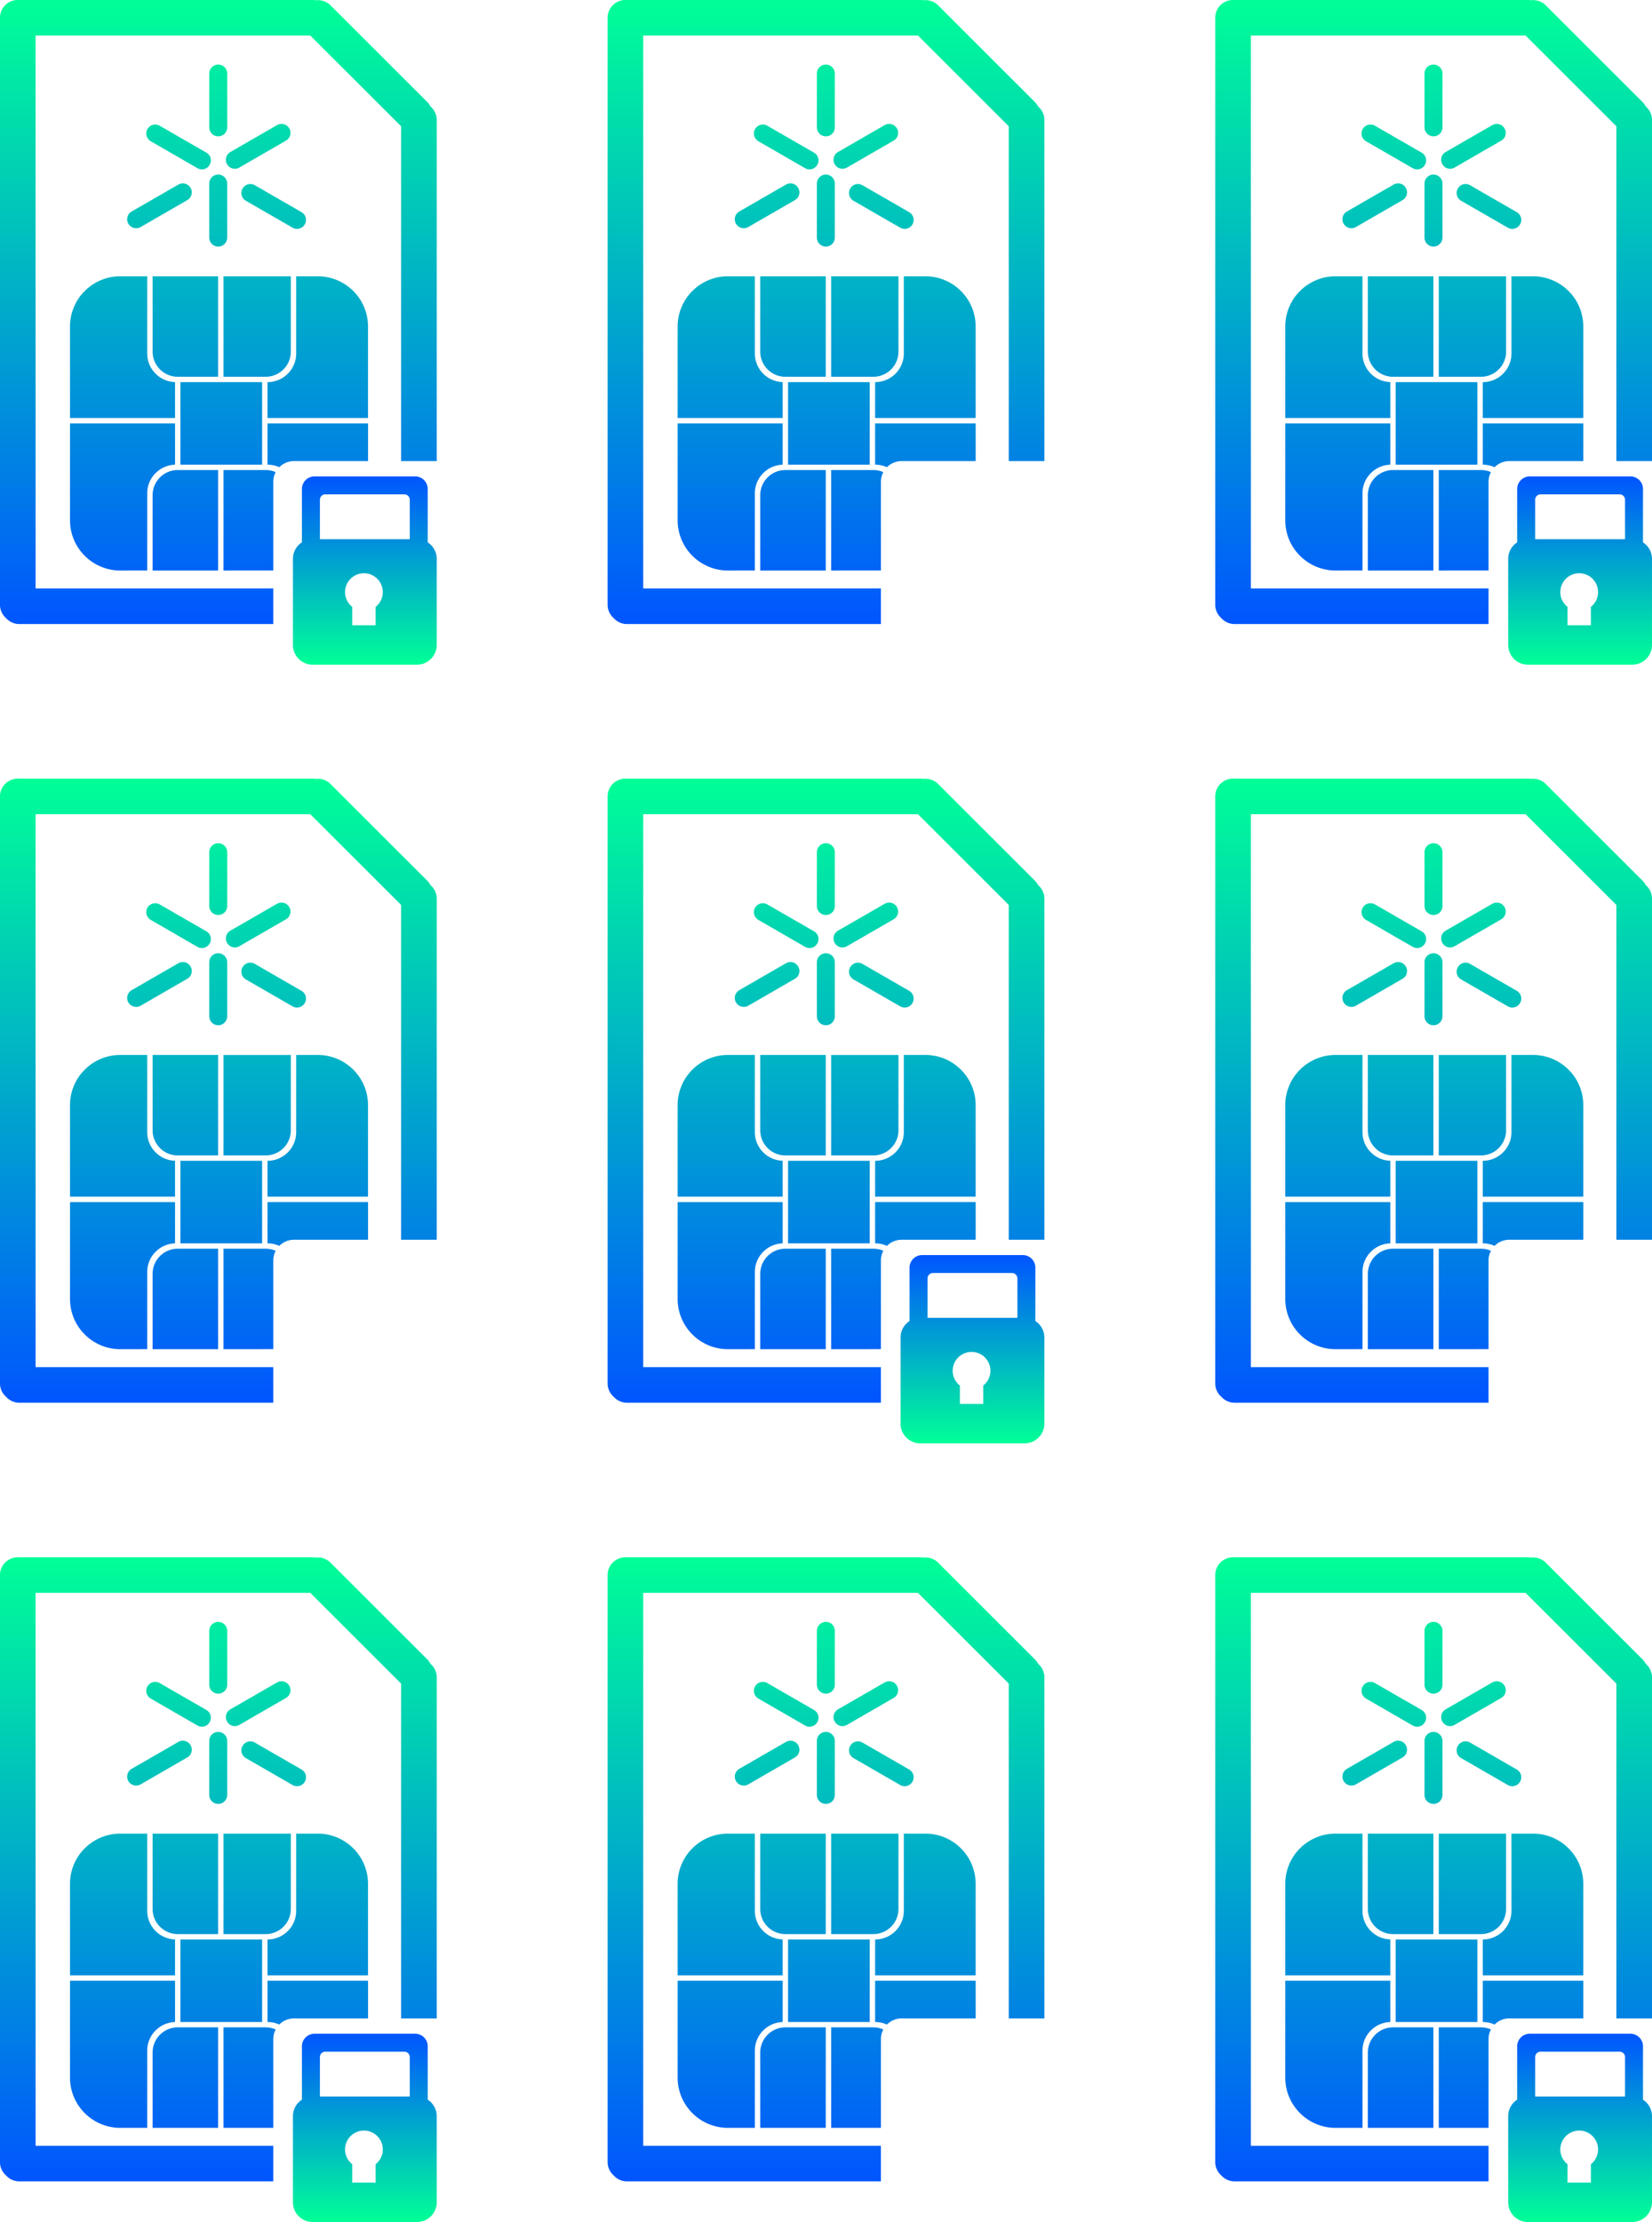 <svg xmlns="http://www.w3.org/2000/svg" xmlns:xlink="http://www.w3.org/1999/xlink" width="333.94" height="449.09" viewBox="0 0 333.94 449.09"><defs><style>.a{fill:url(#a);}.b{fill:url(#b);}</style><linearGradient id="a" x1="0.5" y1="1" x2="0.5" gradientUnits="objectBoundingBox"><stop offset="0" stop-color="#05f"/><stop offset="1" stop-color="#00ff97"/></linearGradient><linearGradient id="b" y1="0" y2="1" xlink:href="#a"/></defs><g transform="translate(0 0.001)"><path class="a" d="M-11505.755,24022.123h-51.327a3.6,3.6,0,0,1-2.7-1.211,3.592,3.592,0,0,1-1.22-2.7v-118.629a3.593,3.593,0,0,1,3.6-3.59h59.562a3.452,3.452,0,0,1,.654.059,2.973,2.973,0,0,1,.441-.031,3.611,3.611,0,0,1,2.553,1.053l19.538,19.518a3.576,3.576,0,0,1,.67.92,3.592,3.592,0,0,1,1.27,2.736v68.938h-7.2v-67.67l-18.358-18.338h-55.531v111.748h48.047v7.193Zm0-10.818h0v-.006l-10.062.006v-20.312h8.528a5.016,5.016,0,0,1,2.021.426,4.158,4.158,0,0,0-.486,1.947Zm-11.152,0h-13.244v-15.232a5.091,5.091,0,0,1,5.082-5.08h8.164v20.313h0Zm-14.332,0h0v-.006l-5.43.006a10.108,10.108,0,0,1-3.96-.8,10.083,10.083,0,0,1-3.236-2.176,10.106,10.106,0,0,1-2.181-3.225,10.074,10.074,0,0,1-.8-3.947v-19.59h21.233v8.346a5.778,5.778,0,0,0-3.924,1.7,5.728,5.728,0,0,0-1.7,4.1Zm26.705-20.879h0a5.729,5.729,0,0,0-2.392-.514v-8.346h20.325v7.623h-14.974a4.146,4.146,0,0,0-2.96,1.236Zm-3.479-.514h-16.513v-16.682h16.513v16.682Zm21.41-9.432h-20.322v-7.25a5.8,5.8,0,0,0,4.1-1.7,5.764,5.764,0,0,0,1.7-4.1v-15.59h4.344a10.122,10.122,0,0,1,3.96.793,10.2,10.2,0,0,1,3.236,2.176,10.007,10.007,0,0,1,2.179,3.227,10.089,10.089,0,0,1,.8,3.951v18.494h0Zm-39.011,0h-21.233v-18.494a10.071,10.071,0,0,1,.8-3.951,10,10,0,0,1,2.181-3.227,10.147,10.147,0,0,1,3.236-2.176,10.111,10.111,0,0,1,3.96-.793h5.432v15.59a5.761,5.761,0,0,0,1.7,4.1,5.761,5.761,0,0,0,3.924,1.688v7.26Zm8.709-8.336h-8.164a5.087,5.087,0,0,1-5.082-5.078v-15.227h13.246Zm9.616,0h-8.528v-20.3h13.61v15.227A5.087,5.087,0,0,1-11507.289,23972.145Zm-9.6-26.309a1.822,1.822,0,0,1-1.812-1.818v-10.928a1.813,1.813,0,0,1,1.813-1.807,1.814,1.814,0,0,1,1.818,1.807v10.928A1.823,1.823,0,0,1-11516.89,23945.836Zm15.926-3.578a1.786,1.786,0,0,1-.9-.244l-9.427-5.434a1.809,1.809,0,0,1-.859-1.115,1.828,1.828,0,0,1,.194-1.367,1.8,1.8,0,0,1,1.562-.914,1.815,1.815,0,0,1,.916.254l9.429,5.439a1.8,1.8,0,0,1,.662,2.471A1.8,1.8,0,0,1-11500.964,23942.258Zm-32.511-.131a1.825,1.825,0,0,1-1.573-.9,1.814,1.814,0,0,1,.659-2.482l9.432-5.437a1.828,1.828,0,0,1,.919-.254,1.8,1.8,0,0,1,1.558.914,1.793,1.793,0,0,1-.664,2.477l-9.427,5.443A1.831,1.831,0,0,1-11533.475,23942.127Zm13.3-11.889a1.855,1.855,0,0,1-.922-.254l-9.424-5.437a1.816,1.816,0,0,1-.667-2.477,1.82,1.82,0,0,1,1.576-.9,1.8,1.8,0,0,1,.9.244l9.424,5.432a1.812,1.812,0,0,1,.862,1.117,1.8,1.8,0,0,1-.2,1.361A1.813,1.813,0,0,1-11520.177,23930.238Zm6.647-.123a1.794,1.794,0,0,1-1.561-.92,1.827,1.827,0,0,1-.192-1.365,1.809,1.809,0,0,1,.857-1.111l9.429-5.437a1.825,1.825,0,0,1,.9-.24,1.808,1.808,0,0,1,1.574.91,1.805,1.805,0,0,1-.665,2.467l-9.427,5.441A1.888,1.888,0,0,1-11513.529,23930.115Zm-3.36-6.564a1.811,1.811,0,0,1-1.812-1.809v-10.879a1.818,1.818,0,0,1,1.813-1.818,1.819,1.819,0,0,1,1.818,1.818v10.879A1.812,1.812,0,0,1-11516.89,23923.551Z" transform="translate(11560.997 -23895.998)"/><path class="b" d="M-20713.928,24031.057H-20735a3.99,3.99,0,0,1-4-3.984v-17.4a3.959,3.959,0,0,1,1.813-3.34v-10.791a2.546,2.546,0,0,1,2.547-2.539h20.344a2.541,2.541,0,0,1,2.543,2.539v10.791a3.981,3.981,0,0,1,1.818,3.34v17.4A3.994,3.994,0,0,1-20713.928,24031.057Zm-10.719-18.484a3.819,3.819,0,0,0-3.818,3.807,3.785,3.785,0,0,0,1.455,2.992v3.713h4.723v-3.713a3.793,3.793,0,0,0,1.451-2.992A3.815,3.815,0,0,0-20724.646,24012.572Zm-7.814-15.943a1.087,1.087,0,0,0-1.086,1.084v7.973h18.164v-7.973a1.089,1.089,0,0,0-1.09-1.084Z" transform="translate(20798.215 -23896.717)"/><g transform="translate(122.829)"><path class="a" d="M-11505.755,24022.123h-51.327a3.6,3.6,0,0,1-2.7-1.211,3.592,3.592,0,0,1-1.22-2.7v-118.629a3.593,3.593,0,0,1,3.6-3.59h59.562a3.452,3.452,0,0,1,.654.059,2.973,2.973,0,0,1,.441-.031,3.611,3.611,0,0,1,2.553,1.053l19.538,19.518a3.576,3.576,0,0,1,.67.92,3.592,3.592,0,0,1,1.27,2.736v68.938h-7.2v-67.67l-18.358-18.338h-55.531v111.748h48.047v7.193Zm0-10.818h0v-.006l-10.062.006v-20.312h8.528a5.016,5.016,0,0,1,2.021.426,4.158,4.158,0,0,0-.486,1.947Zm-11.152,0h-13.244v-15.232a5.091,5.091,0,0,1,5.082-5.08h8.164v20.313h0Zm-14.332,0h0v-.006l-5.43.006a10.108,10.108,0,0,1-3.96-.8,10.083,10.083,0,0,1-3.236-2.176,10.106,10.106,0,0,1-2.181-3.225,10.074,10.074,0,0,1-.8-3.947v-19.59h21.233v8.346a5.778,5.778,0,0,0-3.924,1.7,5.728,5.728,0,0,0-1.7,4.1Zm26.705-20.879h0a5.729,5.729,0,0,0-2.392-.514v-8.346h20.325v7.623h-14.974a4.146,4.146,0,0,0-2.96,1.236Zm-3.479-.514h-16.513v-16.682h16.513v16.682Zm21.41-9.432h-20.322v-7.25a5.8,5.8,0,0,0,4.1-1.7,5.764,5.764,0,0,0,1.7-4.1v-15.59h4.344a10.122,10.122,0,0,1,3.96.793,10.2,10.2,0,0,1,3.236,2.176,10.007,10.007,0,0,1,2.179,3.227,10.089,10.089,0,0,1,.8,3.951v18.494h0Zm-39.011,0h-21.233v-18.494a10.071,10.071,0,0,1,.8-3.951,10,10,0,0,1,2.181-3.227,10.147,10.147,0,0,1,3.236-2.176,10.111,10.111,0,0,1,3.96-.793h5.432v15.59a5.761,5.761,0,0,0,1.7,4.1,5.761,5.761,0,0,0,3.924,1.688v7.26Zm8.709-8.336h-8.164a5.087,5.087,0,0,1-5.082-5.078v-15.227h13.246Zm9.616,0h-8.528v-20.3h13.61v15.227A5.087,5.087,0,0,1-11507.289,23972.145Zm-9.6-26.309a1.822,1.822,0,0,1-1.812-1.818v-10.928a1.813,1.813,0,0,1,1.813-1.807,1.814,1.814,0,0,1,1.818,1.807v10.928A1.823,1.823,0,0,1-11516.89,23945.836Zm15.926-3.578a1.786,1.786,0,0,1-.9-.244l-9.427-5.434a1.809,1.809,0,0,1-.859-1.115,1.828,1.828,0,0,1,.194-1.367,1.8,1.8,0,0,1,1.562-.914,1.815,1.815,0,0,1,.916.254l9.429,5.439a1.8,1.8,0,0,1,.662,2.471A1.8,1.8,0,0,1-11500.964,23942.258Zm-32.511-.131a1.825,1.825,0,0,1-1.573-.9,1.814,1.814,0,0,1,.659-2.482l9.432-5.437a1.828,1.828,0,0,1,.919-.254,1.8,1.8,0,0,1,1.558.914,1.793,1.793,0,0,1-.664,2.477l-9.427,5.443A1.831,1.831,0,0,1-11533.475,23942.127Zm13.3-11.889a1.855,1.855,0,0,1-.922-.254l-9.424-5.437a1.816,1.816,0,0,1-.667-2.477,1.82,1.82,0,0,1,1.576-.9,1.8,1.8,0,0,1,.9.244l9.424,5.432a1.812,1.812,0,0,1,.862,1.117,1.8,1.8,0,0,1-.2,1.361A1.813,1.813,0,0,1-11520.177,23930.238Zm6.647-.123a1.794,1.794,0,0,1-1.561-.92,1.827,1.827,0,0,1-.192-1.365,1.809,1.809,0,0,1,.857-1.111l9.429-5.437a1.825,1.825,0,0,1,.9-.24,1.808,1.808,0,0,1,1.574.91,1.805,1.805,0,0,1-.665,2.467l-9.427,5.441A1.888,1.888,0,0,1-11513.529,23930.115Zm-3.36-6.564a1.811,1.811,0,0,1-1.812-1.809v-10.879a1.818,1.818,0,0,1,1.813-1.818,1.819,1.819,0,0,1,1.818,1.818v10.879A1.812,1.812,0,0,1-11516.89,23923.551Z" transform="translate(11560.997 -23895.998)"/><path class="b" d="M-20713.928,24031.057H-20735a3.99,3.99,0,0,1-4-3.984v-17.4a3.959,3.959,0,0,1,1.813-3.34v-10.791a2.546,2.546,0,0,1,2.547-2.539h20.344a2.541,2.541,0,0,1,2.543,2.539v10.791a3.981,3.981,0,0,1,1.818,3.34v17.4A3.994,3.994,0,0,1-20713.928,24031.057Zm-10.719-18.484a3.819,3.819,0,0,0-3.818,3.807,3.785,3.785,0,0,0,1.455,2.992v3.713h4.723v-3.713a3.793,3.793,0,0,0,1.451-2.992A3.815,3.815,0,0,0-20724.646,24012.572Zm-7.814-15.943a1.087,1.087,0,0,0-1.086,1.084v7.973h18.164v-7.973a1.089,1.089,0,0,0-1.09-1.084Z" transform="translate(20798.215 -23896.717)"/></g><g transform="translate(245.657)"><path class="a" d="M-11505.755,24022.123h-51.327a3.6,3.6,0,0,1-2.7-1.211,3.592,3.592,0,0,1-1.22-2.7v-118.629a3.593,3.593,0,0,1,3.6-3.59h59.562a3.452,3.452,0,0,1,.654.059,2.973,2.973,0,0,1,.441-.031,3.611,3.611,0,0,1,2.553,1.053l19.538,19.518a3.576,3.576,0,0,1,.67.92,3.592,3.592,0,0,1,1.27,2.736v68.938h-7.2v-67.67l-18.358-18.338h-55.531v111.748h48.047v7.193Zm0-10.818h0v-.006l-10.062.006v-20.312h8.528a5.016,5.016,0,0,1,2.021.426,4.158,4.158,0,0,0-.486,1.947Zm-11.152,0h-13.244v-15.232a5.091,5.091,0,0,1,5.082-5.08h8.164v20.313h0Zm-14.332,0h0v-.006l-5.43.006a10.108,10.108,0,0,1-3.96-.8,10.083,10.083,0,0,1-3.236-2.176,10.106,10.106,0,0,1-2.181-3.225,10.074,10.074,0,0,1-.8-3.947v-19.59h21.233v8.346a5.778,5.778,0,0,0-3.924,1.7,5.728,5.728,0,0,0-1.7,4.1Zm26.705-20.879h0a5.729,5.729,0,0,0-2.392-.514v-8.346h20.325v7.623h-14.974a4.146,4.146,0,0,0-2.96,1.236Zm-3.479-.514h-16.513v-16.682h16.513v16.682Zm21.41-9.432h-20.322v-7.25a5.8,5.8,0,0,0,4.1-1.7,5.764,5.764,0,0,0,1.7-4.1v-15.59h4.344a10.122,10.122,0,0,1,3.96.793,10.2,10.2,0,0,1,3.236,2.176,10.007,10.007,0,0,1,2.179,3.227,10.089,10.089,0,0,1,.8,3.951v18.494h0Zm-39.011,0h-21.233v-18.494a10.071,10.071,0,0,1,.8-3.951,10,10,0,0,1,2.181-3.227,10.147,10.147,0,0,1,3.236-2.176,10.111,10.111,0,0,1,3.96-.793h5.432v15.59a5.761,5.761,0,0,0,1.7,4.1,5.761,5.761,0,0,0,3.924,1.688v7.26Zm8.709-8.336h-8.164a5.087,5.087,0,0,1-5.082-5.078v-15.227h13.246Zm9.616,0h-8.528v-20.3h13.61v15.227A5.087,5.087,0,0,1-11507.289,23972.145Zm-9.6-26.309a1.822,1.822,0,0,1-1.812-1.818v-10.928a1.813,1.813,0,0,1,1.813-1.807,1.814,1.814,0,0,1,1.818,1.807v10.928A1.823,1.823,0,0,1-11516.89,23945.836Zm15.926-3.578a1.786,1.786,0,0,1-.9-.244l-9.427-5.434a1.809,1.809,0,0,1-.859-1.115,1.828,1.828,0,0,1,.194-1.367,1.8,1.8,0,0,1,1.562-.914,1.815,1.815,0,0,1,.916.254l9.429,5.439a1.8,1.8,0,0,1,.662,2.471A1.8,1.8,0,0,1-11500.964,23942.258Zm-32.511-.131a1.825,1.825,0,0,1-1.573-.9,1.814,1.814,0,0,1,.659-2.482l9.432-5.437a1.828,1.828,0,0,1,.919-.254,1.8,1.8,0,0,1,1.558.914,1.793,1.793,0,0,1-.664,2.477l-9.427,5.443A1.831,1.831,0,0,1-11533.475,23942.127Zm13.3-11.889a1.855,1.855,0,0,1-.922-.254l-9.424-5.437a1.816,1.816,0,0,1-.667-2.477,1.82,1.82,0,0,1,1.576-.9,1.8,1.8,0,0,1,.9.244l9.424,5.432a1.812,1.812,0,0,1,.862,1.117,1.8,1.8,0,0,1-.2,1.361A1.813,1.813,0,0,1-11520.177,23930.238Zm6.647-.123a1.794,1.794,0,0,1-1.561-.92,1.827,1.827,0,0,1-.192-1.365,1.809,1.809,0,0,1,.857-1.111l9.429-5.437a1.825,1.825,0,0,1,.9-.24,1.808,1.808,0,0,1,1.574.91,1.805,1.805,0,0,1-.665,2.467l-9.427,5.441A1.888,1.888,0,0,1-11513.529,23930.115Zm-3.36-6.564a1.811,1.811,0,0,1-1.812-1.809v-10.879a1.818,1.818,0,0,1,1.813-1.818,1.819,1.819,0,0,1,1.818,1.818v10.879A1.812,1.812,0,0,1-11516.89,23923.551Z" transform="translate(11560.997 -23895.998)"/><path class="b" d="M-20713.928,24031.057H-20735a3.99,3.99,0,0,1-4-3.984v-17.4a3.959,3.959,0,0,1,1.813-3.34v-10.791a2.546,2.546,0,0,1,2.547-2.539h20.344a2.541,2.541,0,0,1,2.543,2.539v10.791a3.981,3.981,0,0,1,1.818,3.34v17.4A3.994,3.994,0,0,1-20713.928,24031.057Zm-10.719-18.484a3.819,3.819,0,0,0-3.818,3.807,3.785,3.785,0,0,0,1.455,2.992v3.713h4.723v-3.713a3.793,3.793,0,0,0,1.451-2.992A3.815,3.815,0,0,0-20724.646,24012.572Zm-7.814-15.943a1.087,1.087,0,0,0-1.086,1.084v7.973h18.164v-7.973a1.089,1.089,0,0,0-1.09-1.084Z" transform="translate(20798.215 -23896.717)"/></g><g transform="translate(0 157.374)"><path class="a" d="M-11505.755,24022.123h-51.327a3.6,3.6,0,0,1-2.7-1.211,3.592,3.592,0,0,1-1.22-2.7v-118.629a3.593,3.593,0,0,1,3.6-3.59h59.562a3.452,3.452,0,0,1,.654.059,2.973,2.973,0,0,1,.441-.031,3.611,3.611,0,0,1,2.553,1.053l19.538,19.518a3.576,3.576,0,0,1,.67.92,3.592,3.592,0,0,1,1.27,2.736v68.938h-7.2v-67.67l-18.358-18.338h-55.531v111.748h48.047v7.193Zm0-10.818h0v-.006l-10.062.006v-20.312h8.528a5.016,5.016,0,0,1,2.021.426,4.158,4.158,0,0,0-.486,1.947Zm-11.152,0h-13.244v-15.232a5.091,5.091,0,0,1,5.082-5.08h8.164v20.313h0Zm-14.332,0h0v-.006l-5.43.006a10.108,10.108,0,0,1-3.96-.8,10.083,10.083,0,0,1-3.236-2.176,10.106,10.106,0,0,1-2.181-3.225,10.074,10.074,0,0,1-.8-3.947v-19.59h21.233v8.346a5.778,5.778,0,0,0-3.924,1.7,5.728,5.728,0,0,0-1.7,4.1Zm26.705-20.879h0a5.729,5.729,0,0,0-2.392-.514v-8.346h20.325v7.623h-14.974a4.146,4.146,0,0,0-2.96,1.236Zm-3.479-.514h-16.513v-16.682h16.513v16.682Zm21.41-9.432h-20.322v-7.25a5.8,5.8,0,0,0,4.1-1.7,5.764,5.764,0,0,0,1.7-4.1v-15.59h4.344a10.122,10.122,0,0,1,3.96.793,10.2,10.2,0,0,1,3.236,2.176,10.007,10.007,0,0,1,2.179,3.227,10.089,10.089,0,0,1,.8,3.951v18.494h0Zm-39.011,0h-21.233v-18.494a10.071,10.071,0,0,1,.8-3.951,10,10,0,0,1,2.181-3.227,10.147,10.147,0,0,1,3.236-2.176,10.111,10.111,0,0,1,3.96-.793h5.432v15.59a5.761,5.761,0,0,0,1.7,4.1,5.761,5.761,0,0,0,3.924,1.688v7.26Zm8.709-8.336h-8.164a5.087,5.087,0,0,1-5.082-5.078v-15.227h13.246Zm9.616,0h-8.528v-20.3h13.61v15.227A5.087,5.087,0,0,1-11507.289,23972.145Zm-9.6-26.309a1.822,1.822,0,0,1-1.812-1.818v-10.928a1.813,1.813,0,0,1,1.813-1.807,1.814,1.814,0,0,1,1.818,1.807v10.928A1.823,1.823,0,0,1-11516.89,23945.836Zm15.926-3.578a1.786,1.786,0,0,1-.9-.244l-9.427-5.434a1.809,1.809,0,0,1-.859-1.115,1.828,1.828,0,0,1,.194-1.367,1.8,1.8,0,0,1,1.562-.914,1.815,1.815,0,0,1,.916.254l9.429,5.439a1.8,1.8,0,0,1,.662,2.471A1.8,1.8,0,0,1-11500.964,23942.258Zm-32.511-.131a1.825,1.825,0,0,1-1.573-.9,1.814,1.814,0,0,1,.659-2.482l9.432-5.437a1.828,1.828,0,0,1,.919-.254,1.8,1.8,0,0,1,1.558.914,1.793,1.793,0,0,1-.664,2.477l-9.427,5.443A1.831,1.831,0,0,1-11533.475,23942.127Zm13.3-11.889a1.855,1.855,0,0,1-.922-.254l-9.424-5.437a1.816,1.816,0,0,1-.667-2.477,1.82,1.82,0,0,1,1.576-.9,1.8,1.8,0,0,1,.9.244l9.424,5.432a1.812,1.812,0,0,1,.862,1.117,1.8,1.8,0,0,1-.2,1.361A1.813,1.813,0,0,1-11520.177,23930.238Zm6.647-.123a1.794,1.794,0,0,1-1.561-.92,1.827,1.827,0,0,1-.192-1.365,1.809,1.809,0,0,1,.857-1.111l9.429-5.437a1.825,1.825,0,0,1,.9-.24,1.808,1.808,0,0,1,1.574.91,1.805,1.805,0,0,1-.665,2.467l-9.427,5.441A1.888,1.888,0,0,1-11513.529,23930.115Zm-3.36-6.564a1.811,1.811,0,0,1-1.812-1.809v-10.879a1.818,1.818,0,0,1,1.813-1.818,1.819,1.819,0,0,1,1.818,1.818v10.879A1.812,1.812,0,0,1-11516.89,23923.551Z" transform="translate(11560.997 -23895.998)"/><path class="b" d="M-20713.928,24031.057H-20735a3.99,3.99,0,0,1-4-3.984v-17.4a3.959,3.959,0,0,1,1.813-3.34v-10.791a2.546,2.546,0,0,1,2.547-2.539h20.344a2.541,2.541,0,0,1,2.543,2.539v10.791a3.981,3.981,0,0,1,1.818,3.34v17.4A3.994,3.994,0,0,1-20713.928,24031.057Zm-10.719-18.484a3.819,3.819,0,0,0-3.818,3.807,3.785,3.785,0,0,0,1.455,2.992v3.713h4.723v-3.713a3.793,3.793,0,0,0,1.451-2.992A3.815,3.815,0,0,0-20724.646,24012.572Zm-7.814-15.943a1.087,1.087,0,0,0-1.086,1.084v7.973h18.164v-7.973a1.089,1.089,0,0,0-1.09-1.084Z" transform="translate(20798.215 -23896.717)"/><g transform="translate(122.829)"><path class="a" d="M-11505.755,24022.123h-51.327a3.6,3.6,0,0,1-2.7-1.211,3.592,3.592,0,0,1-1.22-2.7v-118.629a3.593,3.593,0,0,1,3.6-3.59h59.562a3.452,3.452,0,0,1,.654.059,2.973,2.973,0,0,1,.441-.031,3.611,3.611,0,0,1,2.553,1.053l19.538,19.518a3.576,3.576,0,0,1,.67.92,3.592,3.592,0,0,1,1.27,2.736v68.938h-7.2v-67.67l-18.358-18.338h-55.531v111.748h48.047v7.193Zm0-10.818h0v-.006l-10.062.006v-20.312h8.528a5.016,5.016,0,0,1,2.021.426,4.158,4.158,0,0,0-.486,1.947Zm-11.152,0h-13.244v-15.232a5.091,5.091,0,0,1,5.082-5.08h8.164v20.313h0Zm-14.332,0h0v-.006l-5.43.006a10.108,10.108,0,0,1-3.96-.8,10.083,10.083,0,0,1-3.236-2.176,10.106,10.106,0,0,1-2.181-3.225,10.074,10.074,0,0,1-.8-3.947v-19.59h21.233v8.346a5.778,5.778,0,0,0-3.924,1.7,5.728,5.728,0,0,0-1.7,4.1Zm26.705-20.879h0a5.729,5.729,0,0,0-2.392-.514v-8.346h20.325v7.623h-14.974a4.146,4.146,0,0,0-2.96,1.236Zm-3.479-.514h-16.513v-16.682h16.513v16.682Zm21.41-9.432h-20.322v-7.25a5.8,5.8,0,0,0,4.1-1.7,5.764,5.764,0,0,0,1.7-4.1v-15.59h4.344a10.122,10.122,0,0,1,3.96.793,10.2,10.2,0,0,1,3.236,2.176,10.007,10.007,0,0,1,2.179,3.227,10.089,10.089,0,0,1,.8,3.951v18.494h0Zm-39.011,0h-21.233v-18.494a10.071,10.071,0,0,1,.8-3.951,10,10,0,0,1,2.181-3.227,10.147,10.147,0,0,1,3.236-2.176,10.111,10.111,0,0,1,3.96-.793h5.432v15.59a5.761,5.761,0,0,0,1.7,4.1,5.761,5.761,0,0,0,3.924,1.688v7.26Zm8.709-8.336h-8.164a5.087,5.087,0,0,1-5.082-5.078v-15.227h13.246Zm9.616,0h-8.528v-20.3h13.61v15.227A5.087,5.087,0,0,1-11507.289,23972.145Zm-9.6-26.309a1.822,1.822,0,0,1-1.812-1.818v-10.928a1.813,1.813,0,0,1,1.813-1.807,1.814,1.814,0,0,1,1.818,1.807v10.928A1.823,1.823,0,0,1-11516.89,23945.836Zm15.926-3.578a1.786,1.786,0,0,1-.9-.244l-9.427-5.434a1.809,1.809,0,0,1-.859-1.115,1.828,1.828,0,0,1,.194-1.367,1.8,1.8,0,0,1,1.562-.914,1.815,1.815,0,0,1,.916.254l9.429,5.439a1.8,1.8,0,0,1,.662,2.471A1.8,1.8,0,0,1-11500.964,23942.258Zm-32.511-.131a1.825,1.825,0,0,1-1.573-.9,1.814,1.814,0,0,1,.659-2.482l9.432-5.437a1.828,1.828,0,0,1,.919-.254,1.8,1.8,0,0,1,1.558.914,1.793,1.793,0,0,1-.664,2.477l-9.427,5.443A1.831,1.831,0,0,1-11533.475,23942.127Zm13.3-11.889a1.855,1.855,0,0,1-.922-.254l-9.424-5.437a1.816,1.816,0,0,1-.667-2.477,1.82,1.82,0,0,1,1.576-.9,1.8,1.8,0,0,1,.9.244l9.424,5.432a1.812,1.812,0,0,1,.862,1.117,1.8,1.8,0,0,1-.2,1.361A1.813,1.813,0,0,1-11520.177,23930.238Zm6.647-.123a1.794,1.794,0,0,1-1.561-.92,1.827,1.827,0,0,1-.192-1.365,1.809,1.809,0,0,1,.857-1.111l9.429-5.437a1.825,1.825,0,0,1,.9-.24,1.808,1.808,0,0,1,1.574.91,1.805,1.805,0,0,1-.665,2.467l-9.427,5.441A1.888,1.888,0,0,1-11513.529,23930.115Zm-3.36-6.564a1.811,1.811,0,0,1-1.812-1.809v-10.879a1.818,1.818,0,0,1,1.813-1.818,1.819,1.819,0,0,1,1.818,1.818v10.879A1.812,1.812,0,0,1-11516.89,23923.551Z" transform="translate(11560.997 -23895.998)"/><path class="b" d="M-20713.928,24031.057H-20735a3.99,3.99,0,0,1-4-3.984v-17.4a3.959,3.959,0,0,1,1.813-3.34v-10.791a2.546,2.546,0,0,1,2.547-2.539h20.344a2.541,2.541,0,0,1,2.543,2.539v10.791a3.981,3.981,0,0,1,1.818,3.34v17.4A3.994,3.994,0,0,1-20713.928,24031.057Zm-10.719-18.484a3.819,3.819,0,0,0-3.818,3.807,3.785,3.785,0,0,0,1.455,2.992v3.713h4.723v-3.713a3.793,3.793,0,0,0,1.451-2.992A3.815,3.815,0,0,0-20724.646,24012.572Zm-7.814-15.943a1.087,1.087,0,0,0-1.086,1.084v7.973h18.164v-7.973a1.089,1.089,0,0,0-1.09-1.084Z" transform="translate(20798.215 -23896.717)"/></g><g transform="translate(245.657)"><path class="a" d="M-11505.755,24022.123h-51.327a3.6,3.6,0,0,1-2.7-1.211,3.592,3.592,0,0,1-1.22-2.7v-118.629a3.593,3.593,0,0,1,3.6-3.59h59.562a3.452,3.452,0,0,1,.654.059,2.973,2.973,0,0,1,.441-.031,3.611,3.611,0,0,1,2.553,1.053l19.538,19.518a3.576,3.576,0,0,1,.67.92,3.592,3.592,0,0,1,1.27,2.736v68.938h-7.2v-67.67l-18.358-18.338h-55.531v111.748h48.047v7.193Zm0-10.818h0v-.006l-10.062.006v-20.312h8.528a5.016,5.016,0,0,1,2.021.426,4.158,4.158,0,0,0-.486,1.947Zm-11.152,0h-13.244v-15.232a5.091,5.091,0,0,1,5.082-5.08h8.164v20.313h0Zm-14.332,0h0v-.006l-5.43.006a10.108,10.108,0,0,1-3.96-.8,10.083,10.083,0,0,1-3.236-2.176,10.106,10.106,0,0,1-2.181-3.225,10.074,10.074,0,0,1-.8-3.947v-19.59h21.233v8.346a5.778,5.778,0,0,0-3.924,1.7,5.728,5.728,0,0,0-1.7,4.1Zm26.705-20.879h0a5.729,5.729,0,0,0-2.392-.514v-8.346h20.325v7.623h-14.974a4.146,4.146,0,0,0-2.96,1.236Zm-3.479-.514h-16.513v-16.682h16.513v16.682Zm21.41-9.432h-20.322v-7.25a5.8,5.8,0,0,0,4.1-1.7,5.764,5.764,0,0,0,1.7-4.1v-15.59h4.344a10.122,10.122,0,0,1,3.96.793,10.2,10.2,0,0,1,3.236,2.176,10.007,10.007,0,0,1,2.179,3.227,10.089,10.089,0,0,1,.8,3.951v18.494h0Zm-39.011,0h-21.233v-18.494a10.071,10.071,0,0,1,.8-3.951,10,10,0,0,1,2.181-3.227,10.147,10.147,0,0,1,3.236-2.176,10.111,10.111,0,0,1,3.96-.793h5.432v15.59a5.761,5.761,0,0,0,1.7,4.1,5.761,5.761,0,0,0,3.924,1.688v7.26Zm8.709-8.336h-8.164a5.087,5.087,0,0,1-5.082-5.078v-15.227h13.246Zm9.616,0h-8.528v-20.3h13.61v15.227A5.087,5.087,0,0,1-11507.289,23972.145Zm-9.6-26.309a1.822,1.822,0,0,1-1.812-1.818v-10.928a1.813,1.813,0,0,1,1.813-1.807,1.814,1.814,0,0,1,1.818,1.807v10.928A1.823,1.823,0,0,1-11516.89,23945.836Zm15.926-3.578a1.786,1.786,0,0,1-.9-.244l-9.427-5.434a1.809,1.809,0,0,1-.859-1.115,1.828,1.828,0,0,1,.194-1.367,1.8,1.8,0,0,1,1.562-.914,1.815,1.815,0,0,1,.916.254l9.429,5.439a1.8,1.8,0,0,1,.662,2.471A1.8,1.8,0,0,1-11500.964,23942.258Zm-32.511-.131a1.825,1.825,0,0,1-1.573-.9,1.814,1.814,0,0,1,.659-2.482l9.432-5.437a1.828,1.828,0,0,1,.919-.254,1.8,1.8,0,0,1,1.558.914,1.793,1.793,0,0,1-.664,2.477l-9.427,5.443A1.831,1.831,0,0,1-11533.475,23942.127Zm13.3-11.889a1.855,1.855,0,0,1-.922-.254l-9.424-5.437a1.816,1.816,0,0,1-.667-2.477,1.82,1.82,0,0,1,1.576-.9,1.8,1.8,0,0,1,.9.244l9.424,5.432a1.812,1.812,0,0,1,.862,1.117,1.8,1.8,0,0,1-.2,1.361A1.813,1.813,0,0,1-11520.177,23930.238Zm6.647-.123a1.794,1.794,0,0,1-1.561-.92,1.827,1.827,0,0,1-.192-1.365,1.809,1.809,0,0,1,.857-1.111l9.429-5.437a1.825,1.825,0,0,1,.9-.24,1.808,1.808,0,0,1,1.574.91,1.805,1.805,0,0,1-.665,2.467l-9.427,5.441A1.888,1.888,0,0,1-11513.529,23930.115Zm-3.36-6.564a1.811,1.811,0,0,1-1.812-1.809v-10.879a1.818,1.818,0,0,1,1.813-1.818,1.819,1.819,0,0,1,1.818,1.818v10.879A1.812,1.812,0,0,1-11516.89,23923.551Z" transform="translate(11560.997 -23895.998)"/><path class="b" d="M-20713.928,24031.057H-20735a3.99,3.99,0,0,1-4-3.984v-17.4a3.959,3.959,0,0,1,1.813-3.34v-10.791a2.546,2.546,0,0,1,2.547-2.539h20.344a2.541,2.541,0,0,1,2.543,2.539v10.791a3.981,3.981,0,0,1,1.818,3.34v17.4A3.994,3.994,0,0,1-20713.928,24031.057Zm-10.719-18.484a3.819,3.819,0,0,0-3.818,3.807,3.785,3.785,0,0,0,1.455,2.992v3.713h4.723v-3.713a3.793,3.793,0,0,0,1.451-2.992A3.815,3.815,0,0,0-20724.646,24012.572Zm-7.814-15.943a1.087,1.087,0,0,0-1.086,1.084v7.973h18.164v-7.973a1.089,1.089,0,0,0-1.09-1.084Z" transform="translate(20798.215 -23896.717)"/></g></g><g transform="translate(0 314.748)"><path class="a" d="M-11505.755,24022.123h-51.327a3.6,3.6,0,0,1-2.7-1.211,3.592,3.592,0,0,1-1.22-2.7v-118.629a3.593,3.593,0,0,1,3.6-3.59h59.562a3.452,3.452,0,0,1,.654.059,2.973,2.973,0,0,1,.441-.031,3.611,3.611,0,0,1,2.553,1.053l19.538,19.518a3.576,3.576,0,0,1,.67.92,3.592,3.592,0,0,1,1.27,2.736v68.938h-7.2v-67.67l-18.358-18.338h-55.531v111.748h48.047v7.193Zm0-10.818h0v-.006l-10.062.006v-20.312h8.528a5.016,5.016,0,0,1,2.021.426,4.158,4.158,0,0,0-.486,1.947Zm-11.152,0h-13.244v-15.232a5.091,5.091,0,0,1,5.082-5.08h8.164v20.313h0Zm-14.332,0h0v-.006l-5.43.006a10.108,10.108,0,0,1-3.96-.8,10.083,10.083,0,0,1-3.236-2.176,10.106,10.106,0,0,1-2.181-3.225,10.074,10.074,0,0,1-.8-3.947v-19.59h21.233v8.346a5.778,5.778,0,0,0-3.924,1.7,5.728,5.728,0,0,0-1.7,4.1Zm26.705-20.879h0a5.729,5.729,0,0,0-2.392-.514v-8.346h20.325v7.623h-14.974a4.146,4.146,0,0,0-2.96,1.236Zm-3.479-.514h-16.513v-16.682h16.513v16.682Zm21.41-9.432h-20.322v-7.25a5.8,5.8,0,0,0,4.1-1.7,5.764,5.764,0,0,0,1.7-4.1v-15.59h4.344a10.122,10.122,0,0,1,3.96.793,10.2,10.2,0,0,1,3.236,2.176,10.007,10.007,0,0,1,2.179,3.227,10.089,10.089,0,0,1,.8,3.951v18.494h0Zm-39.011,0h-21.233v-18.494a10.071,10.071,0,0,1,.8-3.951,10,10,0,0,1,2.181-3.227,10.147,10.147,0,0,1,3.236-2.176,10.111,10.111,0,0,1,3.96-.793h5.432v15.59a5.761,5.761,0,0,0,1.7,4.1,5.761,5.761,0,0,0,3.924,1.688v7.26Zm8.709-8.336h-8.164a5.087,5.087,0,0,1-5.082-5.078v-15.227h13.246Zm9.616,0h-8.528v-20.3h13.61v15.227A5.087,5.087,0,0,1-11507.289,23972.145Zm-9.6-26.309a1.822,1.822,0,0,1-1.812-1.818v-10.928a1.813,1.813,0,0,1,1.813-1.807,1.814,1.814,0,0,1,1.818,1.807v10.928A1.823,1.823,0,0,1-11516.89,23945.836Zm15.926-3.578a1.786,1.786,0,0,1-.9-.244l-9.427-5.434a1.809,1.809,0,0,1-.859-1.115,1.828,1.828,0,0,1,.194-1.367,1.8,1.8,0,0,1,1.562-.914,1.815,1.815,0,0,1,.916.254l9.429,5.439a1.8,1.8,0,0,1,.662,2.471A1.8,1.8,0,0,1-11500.964,23942.258Zm-32.511-.131a1.825,1.825,0,0,1-1.573-.9,1.814,1.814,0,0,1,.659-2.482l9.432-5.437a1.828,1.828,0,0,1,.919-.254,1.8,1.8,0,0,1,1.558.914,1.793,1.793,0,0,1-.664,2.477l-9.427,5.443A1.831,1.831,0,0,1-11533.475,23942.127Zm13.3-11.889a1.855,1.855,0,0,1-.922-.254l-9.424-5.437a1.816,1.816,0,0,1-.667-2.477,1.82,1.82,0,0,1,1.576-.9,1.8,1.8,0,0,1,.9.244l9.424,5.432a1.812,1.812,0,0,1,.862,1.117,1.8,1.8,0,0,1-.2,1.361A1.813,1.813,0,0,1-11520.177,23930.238Zm6.647-.123a1.794,1.794,0,0,1-1.561-.92,1.827,1.827,0,0,1-.192-1.365,1.809,1.809,0,0,1,.857-1.111l9.429-5.437a1.825,1.825,0,0,1,.9-.24,1.808,1.808,0,0,1,1.574.91,1.805,1.805,0,0,1-.665,2.467l-9.427,5.441A1.888,1.888,0,0,1-11513.529,23930.115Zm-3.36-6.564a1.811,1.811,0,0,1-1.812-1.809v-10.879a1.818,1.818,0,0,1,1.813-1.818,1.819,1.819,0,0,1,1.818,1.818v10.879A1.812,1.812,0,0,1-11516.89,23923.551Z" transform="translate(11560.997 -23895.998)"/><path class="b" d="M-20713.928,24031.057H-20735a3.99,3.99,0,0,1-4-3.984v-17.4a3.959,3.959,0,0,1,1.813-3.34v-10.791a2.546,2.546,0,0,1,2.547-2.539h20.344a2.541,2.541,0,0,1,2.543,2.539v10.791a3.981,3.981,0,0,1,1.818,3.34v17.4A3.994,3.994,0,0,1-20713.928,24031.057Zm-10.719-18.484a3.819,3.819,0,0,0-3.818,3.807,3.785,3.785,0,0,0,1.455,2.992v3.713h4.723v-3.713a3.793,3.793,0,0,0,1.451-2.992A3.815,3.815,0,0,0-20724.646,24012.572Zm-7.814-15.943a1.087,1.087,0,0,0-1.086,1.084v7.973h18.164v-7.973a1.089,1.089,0,0,0-1.09-1.084Z" transform="translate(20798.215 -23896.717)"/><g transform="translate(122.829)"><path class="a" d="M-11505.755,24022.123h-51.327a3.6,3.6,0,0,1-2.7-1.211,3.592,3.592,0,0,1-1.22-2.7v-118.629a3.593,3.593,0,0,1,3.6-3.59h59.562a3.452,3.452,0,0,1,.654.059,2.973,2.973,0,0,1,.441-.031,3.611,3.611,0,0,1,2.553,1.053l19.538,19.518a3.576,3.576,0,0,1,.67.92,3.592,3.592,0,0,1,1.27,2.736v68.938h-7.2v-67.67l-18.358-18.338h-55.531v111.748h48.047v7.193Zm0-10.818h0v-.006l-10.062.006v-20.312h8.528a5.016,5.016,0,0,1,2.021.426,4.158,4.158,0,0,0-.486,1.947Zm-11.152,0h-13.244v-15.232a5.091,5.091,0,0,1,5.082-5.08h8.164v20.313h0Zm-14.332,0h0v-.006l-5.43.006a10.108,10.108,0,0,1-3.96-.8,10.083,10.083,0,0,1-3.236-2.176,10.106,10.106,0,0,1-2.181-3.225,10.074,10.074,0,0,1-.8-3.947v-19.59h21.233v8.346a5.778,5.778,0,0,0-3.924,1.7,5.728,5.728,0,0,0-1.7,4.1Zm26.705-20.879h0a5.729,5.729,0,0,0-2.392-.514v-8.346h20.325v7.623h-14.974a4.146,4.146,0,0,0-2.96,1.236Zm-3.479-.514h-16.513v-16.682h16.513v16.682Zm21.41-9.432h-20.322v-7.25a5.8,5.8,0,0,0,4.1-1.7,5.764,5.764,0,0,0,1.7-4.1v-15.59h4.344a10.122,10.122,0,0,1,3.96.793,10.2,10.2,0,0,1,3.236,2.176,10.007,10.007,0,0,1,2.179,3.227,10.089,10.089,0,0,1,.8,3.951v18.494h0Zm-39.011,0h-21.233v-18.494a10.071,10.071,0,0,1,.8-3.951,10,10,0,0,1,2.181-3.227,10.147,10.147,0,0,1,3.236-2.176,10.111,10.111,0,0,1,3.96-.793h5.432v15.59a5.761,5.761,0,0,0,1.7,4.1,5.761,5.761,0,0,0,3.924,1.688v7.26Zm8.709-8.336h-8.164a5.087,5.087,0,0,1-5.082-5.078v-15.227h13.246Zm9.616,0h-8.528v-20.3h13.61v15.227A5.087,5.087,0,0,1-11507.289,23972.145Zm-9.6-26.309a1.822,1.822,0,0,1-1.812-1.818v-10.928a1.813,1.813,0,0,1,1.813-1.807,1.814,1.814,0,0,1,1.818,1.807v10.928A1.823,1.823,0,0,1-11516.89,23945.836Zm15.926-3.578a1.786,1.786,0,0,1-.9-.244l-9.427-5.434a1.809,1.809,0,0,1-.859-1.115,1.828,1.828,0,0,1,.194-1.367,1.8,1.8,0,0,1,1.562-.914,1.815,1.815,0,0,1,.916.254l9.429,5.439a1.8,1.8,0,0,1,.662,2.471A1.8,1.8,0,0,1-11500.964,23942.258Zm-32.511-.131a1.825,1.825,0,0,1-1.573-.9,1.814,1.814,0,0,1,.659-2.482l9.432-5.437a1.828,1.828,0,0,1,.919-.254,1.8,1.8,0,0,1,1.558.914,1.793,1.793,0,0,1-.664,2.477l-9.427,5.443A1.831,1.831,0,0,1-11533.475,23942.127Zm13.3-11.889a1.855,1.855,0,0,1-.922-.254l-9.424-5.437a1.816,1.816,0,0,1-.667-2.477,1.82,1.82,0,0,1,1.576-.9,1.8,1.8,0,0,1,.9.244l9.424,5.432a1.812,1.812,0,0,1,.862,1.117,1.8,1.8,0,0,1-.2,1.361A1.813,1.813,0,0,1-11520.177,23930.238Zm6.647-.123a1.794,1.794,0,0,1-1.561-.92,1.827,1.827,0,0,1-.192-1.365,1.809,1.809,0,0,1,.857-1.111l9.429-5.437a1.825,1.825,0,0,1,.9-.24,1.808,1.808,0,0,1,1.574.91,1.805,1.805,0,0,1-.665,2.467l-9.427,5.441A1.888,1.888,0,0,1-11513.529,23930.115Zm-3.36-6.564a1.811,1.811,0,0,1-1.812-1.809v-10.879a1.818,1.818,0,0,1,1.813-1.818,1.819,1.819,0,0,1,1.818,1.818v10.879A1.812,1.812,0,0,1-11516.89,23923.551Z" transform="translate(11560.997 -23895.998)"/><path class="b" d="M-20713.928,24031.057H-20735a3.99,3.99,0,0,1-4-3.984v-17.4a3.959,3.959,0,0,1,1.813-3.34v-10.791a2.546,2.546,0,0,1,2.547-2.539h20.344a2.541,2.541,0,0,1,2.543,2.539v10.791a3.981,3.981,0,0,1,1.818,3.34v17.4A3.994,3.994,0,0,1-20713.928,24031.057Zm-10.719-18.484a3.819,3.819,0,0,0-3.818,3.807,3.785,3.785,0,0,0,1.455,2.992v3.713h4.723v-3.713a3.793,3.793,0,0,0,1.451-2.992A3.815,3.815,0,0,0-20724.646,24012.572Zm-7.814-15.943a1.087,1.087,0,0,0-1.086,1.084v7.973h18.164v-7.973a1.089,1.089,0,0,0-1.09-1.084Z" transform="translate(20798.215 -23896.717)"/></g><g transform="translate(245.657)"><path class="a" d="M-11505.755,24022.123h-51.327a3.6,3.6,0,0,1-2.7-1.211,3.592,3.592,0,0,1-1.22-2.7v-118.629a3.593,3.593,0,0,1,3.6-3.59h59.562a3.452,3.452,0,0,1,.654.059,2.973,2.973,0,0,1,.441-.031,3.611,3.611,0,0,1,2.553,1.053l19.538,19.518a3.576,3.576,0,0,1,.67.92,3.592,3.592,0,0,1,1.27,2.736v68.938h-7.2v-67.67l-18.358-18.338h-55.531v111.748h48.047v7.193Zm0-10.818h0v-.006l-10.062.006v-20.312h8.528a5.016,5.016,0,0,1,2.021.426,4.158,4.158,0,0,0-.486,1.947Zm-11.152,0h-13.244v-15.232a5.091,5.091,0,0,1,5.082-5.08h8.164v20.313h0Zm-14.332,0h0v-.006l-5.43.006a10.108,10.108,0,0,1-3.96-.8,10.083,10.083,0,0,1-3.236-2.176,10.106,10.106,0,0,1-2.181-3.225,10.074,10.074,0,0,1-.8-3.947v-19.59h21.233v8.346a5.778,5.778,0,0,0-3.924,1.7,5.728,5.728,0,0,0-1.7,4.1Zm26.705-20.879h0a5.729,5.729,0,0,0-2.392-.514v-8.346h20.325v7.623h-14.974a4.146,4.146,0,0,0-2.96,1.236Zm-3.479-.514h-16.513v-16.682h16.513v16.682Zm21.41-9.432h-20.322v-7.25a5.8,5.8,0,0,0,4.1-1.7,5.764,5.764,0,0,0,1.7-4.1v-15.59h4.344a10.122,10.122,0,0,1,3.96.793,10.2,10.2,0,0,1,3.236,2.176,10.007,10.007,0,0,1,2.179,3.227,10.089,10.089,0,0,1,.8,3.951v18.494h0Zm-39.011,0h-21.233v-18.494a10.071,10.071,0,0,1,.8-3.951,10,10,0,0,1,2.181-3.227,10.147,10.147,0,0,1,3.236-2.176,10.111,10.111,0,0,1,3.96-.793h5.432v15.59a5.761,5.761,0,0,0,1.7,4.1,5.761,5.761,0,0,0,3.924,1.688v7.26Zm8.709-8.336h-8.164a5.087,5.087,0,0,1-5.082-5.078v-15.227h13.246Zm9.616,0h-8.528v-20.3h13.61v15.227A5.087,5.087,0,0,1-11507.289,23972.145Zm-9.6-26.309a1.822,1.822,0,0,1-1.812-1.818v-10.928a1.813,1.813,0,0,1,1.813-1.807,1.814,1.814,0,0,1,1.818,1.807v10.928A1.823,1.823,0,0,1-11516.89,23945.836Zm15.926-3.578a1.786,1.786,0,0,1-.9-.244l-9.427-5.434a1.809,1.809,0,0,1-.859-1.115,1.828,1.828,0,0,1,.194-1.367,1.8,1.8,0,0,1,1.562-.914,1.815,1.815,0,0,1,.916.254l9.429,5.439a1.8,1.8,0,0,1,.662,2.471A1.8,1.8,0,0,1-11500.964,23942.258Zm-32.511-.131a1.825,1.825,0,0,1-1.573-.9,1.814,1.814,0,0,1,.659-2.482l9.432-5.437a1.828,1.828,0,0,1,.919-.254,1.8,1.8,0,0,1,1.558.914,1.793,1.793,0,0,1-.664,2.477l-9.427,5.443A1.831,1.831,0,0,1-11533.475,23942.127Zm13.3-11.889a1.855,1.855,0,0,1-.922-.254l-9.424-5.437a1.816,1.816,0,0,1-.667-2.477,1.82,1.82,0,0,1,1.576-.9,1.8,1.8,0,0,1,.9.244l9.424,5.432a1.812,1.812,0,0,1,.862,1.117,1.8,1.8,0,0,1-.2,1.361A1.813,1.813,0,0,1-11520.177,23930.238Zm6.647-.123a1.794,1.794,0,0,1-1.561-.92,1.827,1.827,0,0,1-.192-1.365,1.809,1.809,0,0,1,.857-1.111l9.429-5.437a1.825,1.825,0,0,1,.9-.24,1.808,1.808,0,0,1,1.574.91,1.805,1.805,0,0,1-.665,2.467l-9.427,5.441A1.888,1.888,0,0,1-11513.529,23930.115Zm-3.36-6.564a1.811,1.811,0,0,1-1.812-1.809v-10.879a1.818,1.818,0,0,1,1.813-1.818,1.819,1.819,0,0,1,1.818,1.818v10.879A1.812,1.812,0,0,1-11516.89,23923.551Z" transform="translate(11560.997 -23895.998)"/><path class="b" d="M-20713.928,24031.057H-20735a3.99,3.99,0,0,1-4-3.984v-17.4a3.959,3.959,0,0,1,1.813-3.34v-10.791a2.546,2.546,0,0,1,2.547-2.539h20.344a2.541,2.541,0,0,1,2.543,2.539v10.791a3.981,3.981,0,0,1,1.818,3.34v17.4A3.994,3.994,0,0,1-20713.928,24031.057Zm-10.719-18.484a3.819,3.819,0,0,0-3.818,3.807,3.785,3.785,0,0,0,1.455,2.992v3.713h4.723v-3.713a3.793,3.793,0,0,0,1.451-2.992A3.815,3.815,0,0,0-20724.646,24012.572Zm-7.814-15.943a1.087,1.087,0,0,0-1.086,1.084v7.973h18.164v-7.973a1.089,1.089,0,0,0-1.09-1.084Z" transform="translate(20798.215 -23896.717)"/></g></g></g></svg>